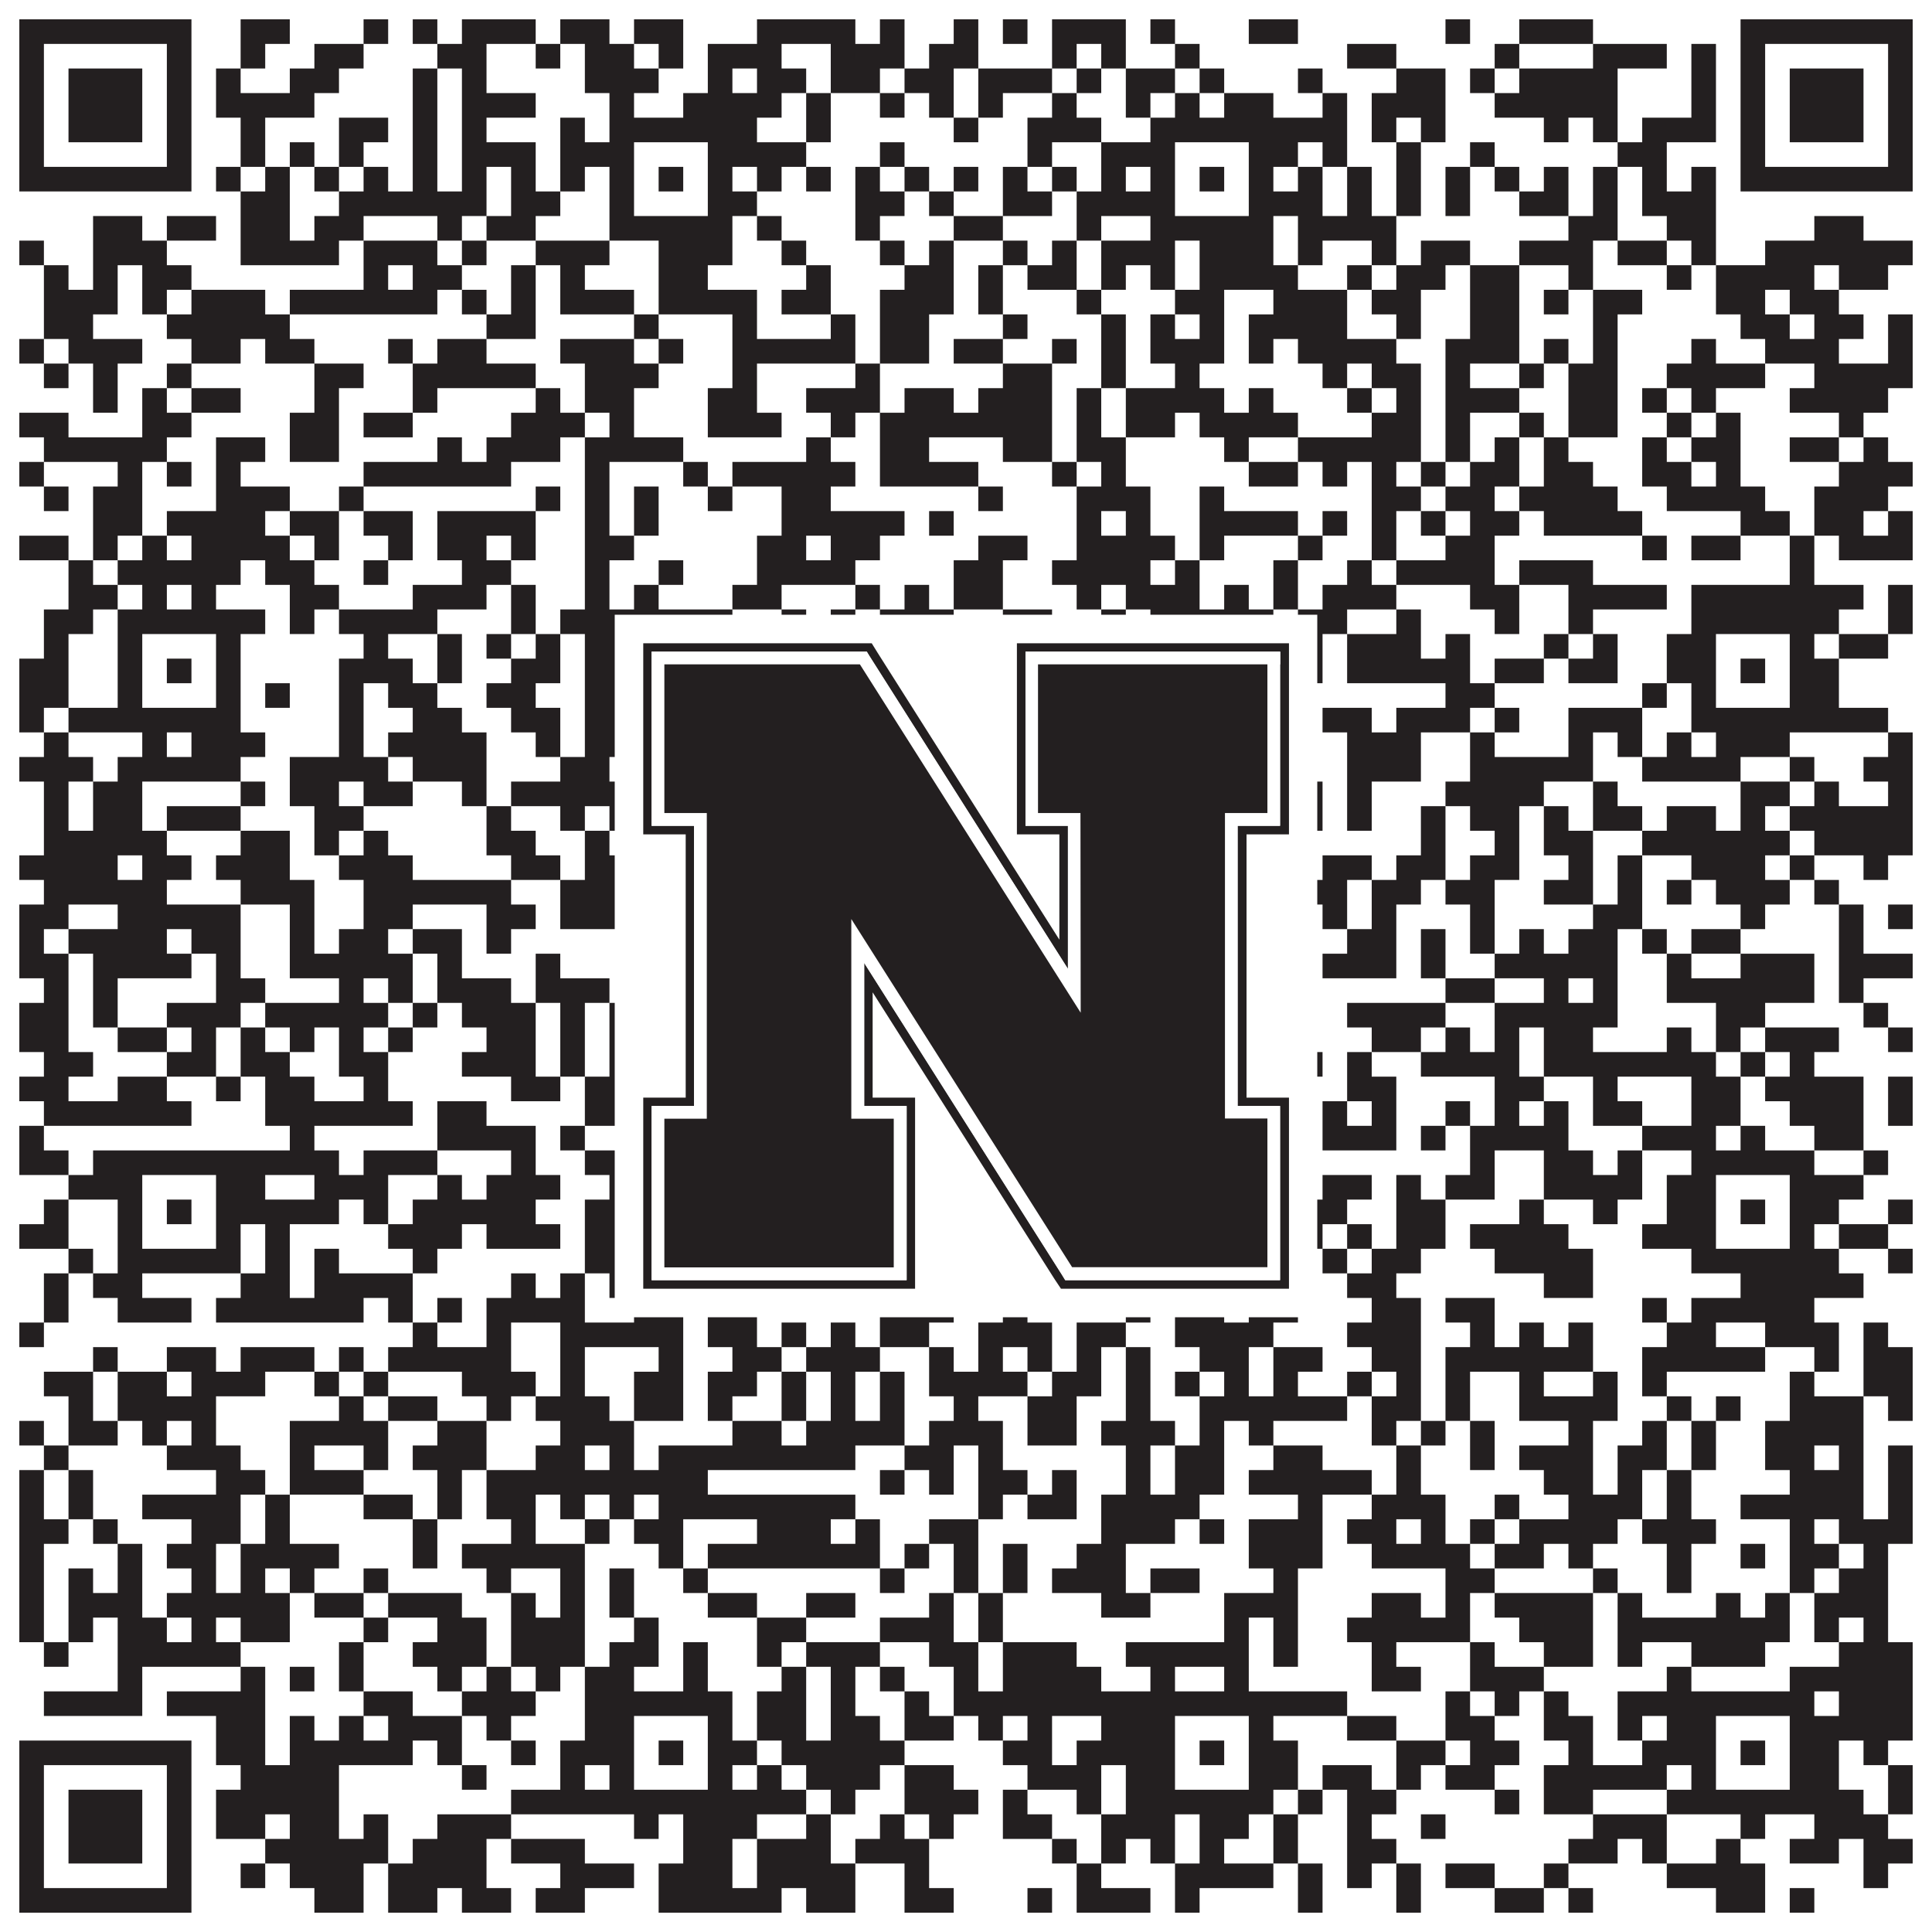 <?xml version="1.0"?>
<svg xmlns="http://www.w3.org/2000/svg" xmlns:xlink="http://www.w3.org/1999/xlink" version="1.1" width="1100px" height="1100px" viewBox="0 0 1100 1100"><rect x="0" y="0" width="1100" height="1100" fill="#ffffff" fill-opacity="1"/><path fill="#231f20" fill-opacity="1" d="M11,11L109,11L109,25L11,25ZM137,11L165,11L165,25L137,25ZM207,11L221,11L221,25L207,25ZM235,11L249,11L249,25L235,25ZM263,11L305,11L305,25L263,25ZM319,11L347,11L347,25L319,25ZM361,11L389,11L389,25L361,25ZM431,11L487,11L487,25L431,25ZM501,11L515,11L515,25L501,25ZM543,11L557,11L557,25L543,25ZM571,11L585,11L585,25L571,25ZM599,11L641,11L641,25L599,25ZM655,11L669,11L669,25L655,25ZM711,11L739,11L739,25L711,25ZM823,11L837,11L837,25L823,25ZM865,11L907,11L907,25L865,25ZM991,11L1089,11L1089,25L991,25ZM11,25L25,25L25,39L11,39ZM95,25L109,25L109,39L95,39ZM137,25L151,25L151,39L137,39ZM179,25L207,25L207,39L179,39ZM249,25L277,25L277,39L249,39ZM305,25L319,25L319,39L305,39ZM333,25L361,25L361,39L333,39ZM375,25L389,25L389,39L375,39ZM403,25L445,25L445,39L403,39ZM473,25L515,25L515,39L473,39ZM529,25L557,25L557,39L529,39ZM599,25L613,25L613,39L599,39ZM627,25L641,25L641,39L627,39ZM669,25L683,25L683,39L669,39ZM767,25L795,25L795,39L767,39ZM851,25L865,25L865,39L851,39ZM907,25L949,25L949,39L907,39ZM963,25L977,25L977,39L963,39ZM991,25L1005,25L1005,39L991,39ZM1075,25L1089,25L1089,39L1075,39ZM11,39L25,39L25,53L11,53ZM39,39L81,39L81,53L39,53ZM95,39L109,39L109,53L95,53ZM123,39L137,39L137,53L123,53ZM165,39L193,39L193,53L165,53ZM235,39L249,39L249,53L235,53ZM263,39L277,39L277,53L263,53ZM333,39L375,39L375,53L333,53ZM403,39L417,39L417,53L403,53ZM431,39L459,39L459,53L431,53ZM473,39L501,39L501,53L473,53ZM515,39L543,39L543,53L515,53ZM557,39L599,39L599,53L557,53ZM613,39L627,39L627,53L613,53ZM641,39L669,39L669,53L641,53ZM683,39L697,39L697,53L683,53ZM739,39L753,39L753,53L739,53ZM795,39L823,39L823,53L795,53ZM837,39L851,39L851,53L837,53ZM865,39L921,39L921,53L865,53ZM963,39L977,39L977,53L963,53ZM991,39L1005,39L1005,53L991,53ZM1019,39L1061,39L1061,53L1019,53ZM1075,39L1089,39L1089,53L1075,53ZM11,53L25,53L25,67L11,67ZM39,53L81,53L81,67L39,67ZM95,53L109,53L109,67L95,67ZM123,53L179,53L179,67L123,67ZM235,53L249,53L249,67L235,67ZM263,53L305,53L305,67L263,67ZM347,53L361,53L361,67L347,67ZM389,53L445,53L445,67L389,67ZM459,53L473,53L473,67L459,67ZM501,53L515,53L515,67L501,67ZM529,53L543,53L543,67L529,67ZM557,53L571,53L571,67L557,67ZM599,53L613,53L613,67L599,67ZM641,53L655,53L655,67L641,67ZM669,53L683,53L683,67L669,67ZM697,53L725,53L725,67L697,67ZM753,53L767,53L767,67L753,67ZM781,53L823,53L823,67L781,67ZM851,53L921,53L921,67L851,67ZM963,53L977,53L977,67L963,67ZM991,53L1005,53L1005,67L991,67ZM1019,53L1061,53L1061,67L1019,67ZM1075,53L1089,53L1089,67L1075,67ZM11,67L25,67L25,81L11,81ZM39,67L81,67L81,81L39,81ZM95,67L109,67L109,81L95,81ZM137,67L151,67L151,81L137,81ZM193,67L221,67L221,81L193,81ZM235,67L249,67L249,81L235,81ZM263,67L277,67L277,81L263,81ZM319,67L333,67L333,81L319,81ZM347,67L431,67L431,81L347,81ZM459,67L473,67L473,81L459,81ZM543,67L557,67L557,81L543,81ZM585,67L627,67L627,81L585,81ZM655,67L767,67L767,81L655,81ZM781,67L795,67L795,81L781,81ZM809,67L823,67L823,81L809,81ZM879,67L893,67L893,81L879,81ZM907,67L921,67L921,81L907,81ZM935,67L977,67L977,81L935,81ZM991,67L1005,67L1005,81L991,81ZM1019,67L1061,67L1061,81L1019,81ZM1075,67L1089,67L1089,81L1075,81ZM11,81L25,81L25,95L11,95ZM95,81L109,81L109,95L95,95ZM137,81L151,81L151,95L137,95ZM165,81L179,81L179,95L165,95ZM193,81L207,81L207,95L193,95ZM235,81L249,81L249,95L235,95ZM263,81L305,81L305,95L263,95ZM319,81L361,81L361,95L319,95ZM403,81L459,81L459,95L403,95ZM501,81L515,81L515,95L501,95ZM585,81L599,81L599,95L585,95ZM627,81L669,81L669,95L627,95ZM711,81L739,81L739,95L711,95ZM753,81L767,81L767,95L753,95ZM795,81L809,81L809,95L795,95ZM837,81L851,81L851,95L837,95ZM921,81L949,81L949,95L921,95ZM991,81L1005,81L1005,95L991,95ZM1075,81L1089,81L1089,95L1075,95ZM11,95L109,95L109,109L11,109ZM123,95L137,95L137,109L123,109ZM151,95L165,95L165,109L151,109ZM179,95L193,95L193,109L179,109ZM207,95L221,95L221,109L207,109ZM235,95L249,95L249,109L235,109ZM263,95L277,95L277,109L263,109ZM291,95L305,95L305,109L291,109ZM319,95L333,95L333,109L319,109ZM347,95L361,95L361,109L347,109ZM375,95L389,95L389,109L375,109ZM403,95L417,95L417,109L403,109ZM431,95L445,95L445,109L431,109ZM459,95L473,95L473,109L459,109ZM487,95L501,95L501,109L487,109ZM515,95L529,95L529,109L515,109ZM543,95L557,95L557,109L543,109ZM571,95L585,95L585,109L571,109ZM599,95L613,95L613,109L599,109ZM627,95L641,95L641,109L627,109ZM655,95L669,95L669,109L655,109ZM683,95L697,95L697,109L683,109ZM711,95L725,95L725,109L711,109ZM739,95L753,95L753,109L739,109ZM767,95L781,95L781,109L767,109ZM795,95L809,95L809,109L795,109ZM823,95L837,95L837,109L823,109ZM851,95L865,95L865,109L851,109ZM879,95L893,95L893,109L879,109ZM907,95L921,95L921,109L907,109ZM935,95L949,95L949,109L935,109ZM963,95L977,95L977,109L963,109ZM991,95L1089,95L1089,109L991,109ZM137,109L165,109L165,123L137,123ZM193,109L277,109L277,123L193,123ZM291,109L319,109L319,123L291,123ZM347,109L361,109L361,123L347,123ZM403,109L431,109L431,123L403,123ZM487,109L515,109L515,123L487,123ZM529,109L543,109L543,123L529,123ZM571,109L599,109L599,123L571,123ZM613,109L669,109L669,123L613,123ZM711,109L753,109L753,123L711,123ZM767,109L781,109L781,123L767,123ZM795,109L809,109L809,123L795,123ZM823,109L837,109L837,123L823,123ZM865,109L893,109L893,123L865,123ZM907,109L921,109L921,123L907,123ZM935,109L977,109L977,123L935,123ZM53,123L81,123L81,137L53,137ZM95,123L123,123L123,137L95,137ZM137,123L165,123L165,137L137,137ZM179,123L207,123L207,137L179,137ZM249,123L263,123L263,137L249,137ZM277,123L305,123L305,137L277,137ZM347,123L417,123L417,137L347,137ZM431,123L445,123L445,137L431,137ZM487,123L501,123L501,137L487,137ZM543,123L571,123L571,137L543,137ZM613,123L627,123L627,137L613,137ZM655,123L725,123L725,137L655,137ZM739,123L795,123L795,137L739,137ZM893,123L921,123L921,137L893,137ZM949,123L977,123L977,137L949,137ZM1033,123L1061,123L1061,137L1033,137ZM11,137L25,137L25,151L11,151ZM53,137L95,137L95,151L53,151ZM137,137L193,137L193,151L137,151ZM207,137L249,137L249,151L207,151ZM263,137L277,137L277,151L263,151ZM305,137L347,137L347,151L305,151ZM375,137L417,137L417,151L375,151ZM445,137L459,137L459,151L445,151ZM501,137L515,137L515,151L501,151ZM529,137L543,137L543,151L529,151ZM571,137L585,137L585,151L571,151ZM599,137L613,137L613,151L599,151ZM627,137L669,137L669,151L627,151ZM683,137L725,137L725,151L683,151ZM739,137L753,137L753,151L739,151ZM781,137L795,137L795,151L781,151ZM809,137L837,137L837,151L809,151ZM865,137L907,137L907,151L865,151ZM921,137L949,137L949,151L921,151ZM963,137L977,137L977,151L963,151ZM1005,137L1089,137L1089,151L1005,151ZM25,151L39,151L39,165L25,165ZM53,151L67,151L67,165L53,165ZM81,151L109,151L109,165L81,165ZM207,151L221,151L221,165L207,165ZM235,151L263,151L263,165L235,165ZM291,151L305,151L305,165L291,165ZM319,151L333,151L333,165L319,165ZM375,151L403,151L403,165L375,165ZM459,151L473,151L473,165L459,165ZM515,151L543,151L543,165L515,165ZM557,151L571,151L571,165L557,165ZM585,151L613,151L613,165L585,165ZM627,151L641,151L641,165L627,165ZM655,151L669,151L669,165L655,165ZM683,151L739,151L739,165L683,165ZM767,151L781,151L781,165L767,165ZM795,151L823,151L823,165L795,165ZM837,151L865,151L865,165L837,165ZM893,151L907,151L907,165L893,165ZM949,151L963,151L963,165L949,165ZM977,151L1033,151L1033,165L977,165ZM1047,151L1075,151L1075,165L1047,165ZM25,165L67,165L67,179L25,179ZM81,165L95,165L95,179L81,179ZM109,165L151,165L151,179L109,179ZM165,165L249,165L249,179L165,179ZM263,165L277,165L277,179L263,179ZM291,165L305,165L305,179L291,179ZM319,165L361,165L361,179L319,179ZM375,165L431,165L431,179L375,179ZM445,165L473,165L473,179L445,179ZM501,165L543,165L543,179L501,179ZM557,165L571,165L571,179L557,179ZM613,165L627,165L627,179L613,179ZM669,165L697,165L697,179L669,179ZM725,165L767,165L767,179L725,179ZM781,165L809,165L809,179L781,179ZM837,165L865,165L865,179L837,179ZM879,165L893,165L893,179L879,179ZM907,165L935,165L935,179L907,179ZM977,165L1005,165L1005,179L977,179ZM1019,165L1047,165L1047,179L1019,179ZM25,179L53,179L53,193L25,193ZM95,179L165,179L165,193L95,193ZM277,179L305,179L305,193L277,193ZM361,179L375,179L375,193L361,193ZM417,179L431,179L431,193L417,193ZM473,179L487,179L487,193L473,193ZM501,179L529,179L529,193L501,193ZM571,179L585,179L585,193L571,193ZM627,179L641,179L641,193L627,193ZM655,179L669,179L669,193L655,193ZM683,179L697,179L697,193L683,193ZM711,179L767,179L767,193L711,193ZM795,179L809,179L809,193L795,193ZM837,179L865,179L865,193L837,193ZM907,179L921,179L921,193L907,193ZM991,179L1019,179L1019,193L991,193ZM1033,179L1061,179L1061,193L1033,193ZM1075,179L1089,179L1089,193L1075,193ZM11,193L25,193L25,207L11,207ZM39,193L81,193L81,207L39,207ZM109,193L137,193L137,207L109,207ZM151,193L179,193L179,207L151,207ZM221,193L235,193L235,207L221,207ZM249,193L277,193L277,207L249,207ZM319,193L361,193L361,207L319,207ZM375,193L389,193L389,207L375,207ZM417,193L487,193L487,207L417,207ZM501,193L529,193L529,207L501,207ZM543,193L571,193L571,207L543,207ZM599,193L613,193L613,207L599,207ZM627,193L641,193L641,207L627,207ZM655,193L697,193L697,207L655,207ZM711,193L725,193L725,207L711,207ZM739,193L795,193L795,207L739,207ZM823,193L865,193L865,207L823,207ZM879,193L893,193L893,207L879,207ZM907,193L921,193L921,207L907,207ZM963,193L977,193L977,207L963,207ZM1005,193L1047,193L1047,207L1005,207ZM1075,193L1089,193L1089,207L1075,207ZM25,207L39,207L39,221L25,221ZM53,207L67,207L67,221L53,221ZM95,207L109,207L109,221L95,221ZM179,207L207,207L207,221L179,221ZM235,207L305,207L305,221L235,221ZM333,207L375,207L375,221L333,221ZM417,207L431,207L431,221L417,221ZM487,207L501,207L501,221L487,221ZM571,207L599,207L599,221L571,221ZM627,207L641,207L641,221L627,221ZM669,207L683,207L683,221L669,221ZM753,207L767,207L767,221L753,221ZM781,207L809,207L809,221L781,221ZM823,207L837,207L837,221L823,221ZM865,207L879,207L879,221L865,221ZM893,207L921,207L921,221L893,221ZM949,207L1005,207L1005,221L949,221ZM1033,207L1089,207L1089,221L1033,221ZM53,221L67,221L67,235L53,235ZM81,221L95,221L95,235L81,235ZM109,221L137,221L137,235L109,235ZM179,221L193,221L193,235L179,235ZM235,221L249,221L249,235L235,235ZM305,221L319,221L319,235L305,235ZM333,221L361,221L361,235L333,235ZM403,221L431,221L431,235L403,235ZM459,221L501,221L501,235L459,235ZM515,221L543,221L543,235L515,235ZM557,221L599,221L599,235L557,235ZM613,221L627,221L627,235L613,235ZM641,221L697,221L697,235L641,235ZM711,221L725,221L725,235L711,235ZM767,221L781,221L781,235L767,235ZM795,221L809,221L809,235L795,235ZM823,221L865,221L865,235L823,235ZM893,221L921,221L921,235L893,235ZM935,221L949,221L949,235L935,235ZM963,221L977,221L977,235L963,235ZM1019,221L1075,221L1075,235L1019,235ZM11,235L39,235L39,249L11,249ZM81,235L109,235L109,249L81,249ZM165,235L193,235L193,249L165,249ZM207,235L235,235L235,249L207,249ZM291,235L333,235L333,249L291,249ZM347,235L361,235L361,249L347,249ZM403,235L445,235L445,249L403,249ZM473,235L487,235L487,249L473,249ZM501,235L599,235L599,249L501,249ZM613,235L627,235L627,249L613,249ZM641,235L669,235L669,249L641,249ZM683,235L739,235L739,249L683,249ZM781,235L809,235L809,249L781,249ZM823,235L837,235L837,249L823,249ZM865,235L879,235L879,249L865,249ZM893,235L921,235L921,249L893,249ZM949,235L963,235L963,249L949,249ZM977,235L991,235L991,249L977,249ZM1047,235L1061,235L1061,249L1047,249ZM25,249L95,249L95,263L25,263ZM123,249L151,249L151,263L123,263ZM165,249L193,249L193,263L165,263ZM249,249L263,249L263,263L249,263ZM277,249L319,249L319,263L277,263ZM333,249L389,249L389,263L333,263ZM459,249L473,249L473,263L459,263ZM501,249L529,249L529,263L501,263ZM571,249L599,249L599,263L571,263ZM613,249L641,249L641,263L613,263ZM697,249L711,249L711,263L697,263ZM739,249L809,249L809,263L739,263ZM823,249L837,249L837,263L823,263ZM851,249L865,249L865,263L851,263ZM879,249L893,249L893,263L879,263ZM935,249L949,249L949,263L935,263ZM963,249L991,249L991,263L963,263ZM1019,249L1047,249L1047,263L1019,263ZM1061,249L1075,249L1075,263L1061,263ZM11,263L25,263L25,277L11,277ZM67,263L81,263L81,277L67,277ZM95,263L109,263L109,277L95,277ZM123,263L137,263L137,277L123,277ZM207,263L291,263L291,277L207,277ZM333,263L347,263L347,277L333,277ZM389,263L403,263L403,277L389,277ZM417,263L487,263L487,277L417,277ZM501,263L557,263L557,277L501,277ZM599,263L613,263L613,277L599,277ZM627,263L641,263L641,277L627,277ZM711,263L739,263L739,277L711,277ZM753,263L767,263L767,277L753,277ZM781,263L795,263L795,277L781,277ZM809,263L823,263L823,277L809,277ZM837,263L865,263L865,277L837,277ZM879,263L907,263L907,277L879,277ZM935,263L963,263L963,277L935,277ZM977,263L991,263L991,277L977,277ZM1047,263L1089,263L1089,277L1047,277ZM25,277L39,277L39,291L25,291ZM53,277L81,277L81,291L53,291ZM123,277L165,277L165,291L123,291ZM193,277L207,277L207,291L193,291ZM305,277L319,277L319,291L305,291ZM333,277L347,277L347,291L333,291ZM361,277L375,277L375,291L361,291ZM403,277L417,277L417,291L403,291ZM445,277L473,277L473,291L445,291ZM557,277L571,277L571,291L557,291ZM613,277L655,277L655,291L613,291ZM683,277L697,277L697,291L683,291ZM781,277L809,277L809,291L781,291ZM823,277L851,277L851,291L823,291ZM865,277L921,277L921,291L865,291ZM949,277L1005,277L1005,291L949,291ZM1033,277L1075,277L1075,291L1033,291ZM53,291L81,291L81,305L53,305ZM95,291L151,291L151,305L95,305ZM165,291L193,291L193,305L165,305ZM207,291L235,291L235,305L207,305ZM249,291L305,291L305,305L249,305ZM333,291L347,291L347,305L333,305ZM361,291L375,291L375,305L361,305ZM445,291L515,291L515,305L445,305ZM529,291L543,291L543,305L529,305ZM613,291L627,291L627,305L613,305ZM641,291L655,291L655,305L641,305ZM683,291L739,291L739,305L683,305ZM753,291L767,291L767,305L753,305ZM781,291L795,291L795,305L781,305ZM809,291L823,291L823,305L809,305ZM837,291L865,291L865,305L837,305ZM879,291L935,291L935,305L879,305ZM991,291L1019,291L1019,305L991,305ZM1033,291L1061,291L1061,305L1033,305ZM1075,291L1089,291L1089,305L1075,305ZM11,305L39,305L39,319L11,319ZM53,305L67,305L67,319L53,319ZM81,305L95,305L95,319L81,319ZM109,305L165,305L165,319L109,319ZM179,305L193,305L193,319L179,319ZM221,305L235,305L235,319L221,319ZM249,305L277,305L277,319L249,319ZM291,305L305,305L305,319L291,319ZM333,305L361,305L361,319L333,319ZM431,305L459,305L459,319L431,319ZM473,305L501,305L501,319L473,319ZM557,305L585,305L585,319L557,319ZM613,305L669,305L669,319L613,319ZM683,305L697,305L697,319L683,319ZM739,305L753,305L753,319L739,319ZM781,305L795,305L795,319L781,319ZM823,305L851,305L851,319L823,319ZM935,305L949,305L949,319L935,319ZM963,305L991,305L991,319L963,319ZM1019,305L1033,305L1033,319L1019,319ZM1047,305L1089,305L1089,319L1047,319ZM39,319L53,319L53,333L39,333ZM67,319L137,319L137,333L67,333ZM151,319L179,319L179,333L151,333ZM207,319L221,319L221,333L207,333ZM263,319L291,319L291,333L263,333ZM333,319L347,319L347,333L333,333ZM375,319L389,319L389,333L375,333ZM431,319L487,319L487,333L431,333ZM543,319L571,319L571,333L543,333ZM599,319L655,319L655,333L599,333ZM669,319L683,319L683,333L669,333ZM725,319L739,319L739,333L725,333ZM767,319L781,319L781,333L767,333ZM795,319L851,319L851,333L795,333ZM865,319L907,319L907,333L865,333ZM1019,319L1033,319L1033,333L1019,333ZM39,333L67,333L67,347L39,347ZM81,333L95,333L95,347L81,347ZM109,333L123,333L123,347L109,347ZM165,333L193,333L193,347L165,347ZM235,333L277,333L277,347L235,347ZM291,333L305,333L305,347L291,347ZM333,333L347,333L347,347L333,347ZM361,333L375,333L375,347L361,347ZM417,333L445,333L445,347L417,347ZM487,333L501,333L501,347L487,347ZM515,333L529,333L529,347L515,347ZM543,333L571,333L571,347L543,347ZM613,333L627,333L627,347L613,347ZM641,333L683,333L683,347L641,347ZM697,333L711,333L711,347L697,347ZM725,333L739,333L739,347L725,347ZM753,333L795,333L795,347L753,347ZM837,333L865,333L865,347L837,347ZM893,333L949,333L949,347L893,347ZM963,333L1061,333L1061,347L963,347ZM1075,333L1089,333L1089,347L1075,347ZM25,347L53,347L53,361L25,361ZM67,347L151,347L151,361L67,361ZM165,347L179,347L179,361L165,361ZM193,347L249,347L249,361L193,361ZM291,347L305,347L305,361L291,361ZM319,347L417,347L417,361L319,361ZM445,347L459,347L459,361L445,361ZM473,347L487,347L487,361L473,361ZM501,347L543,347L543,361L501,361ZM571,347L599,347L599,361L571,361ZM627,347L641,347L641,361L627,361ZM655,347L725,347L725,361L655,361ZM739,347L767,347L767,361L739,361ZM795,347L809,347L809,361L795,361ZM851,347L865,347L865,361L851,361ZM893,347L907,347L907,361L893,361ZM963,347L1047,347L1047,361L963,361ZM1075,347L1089,347L1089,361L1075,361ZM25,361L39,361L39,375L25,375ZM67,361L81,361L81,375L67,375ZM123,361L137,361L137,375L123,375ZM207,361L221,361L221,375L207,375ZM249,361L263,361L263,375L249,375ZM277,361L291,361L291,375L277,375ZM305,361L319,361L319,375L305,375ZM333,361L361,361L361,375L333,375ZM403,361L417,361L417,375L403,375ZM431,361L473,361L473,375L431,375ZM487,361L529,361L529,375L487,375ZM571,361L585,361L585,375L571,375ZM613,361L627,361L627,375L613,375ZM641,361L669,361L669,375L641,375ZM711,361L725,361L725,375L711,375ZM739,361L753,361L753,375L739,375ZM767,361L809,361L809,375L767,375ZM823,361L837,361L837,375L823,375ZM879,361L893,361L893,375L879,375ZM907,361L921,361L921,375L907,375ZM949,361L977,361L977,375L949,375ZM1019,361L1033,361L1033,375L1019,375ZM1047,361L1075,361L1075,375L1047,375ZM11,375L39,375L39,389L11,389ZM67,375L81,375L81,389L67,389ZM95,375L109,375L109,389L95,389ZM123,375L137,375L137,389L123,389ZM193,375L235,375L235,389L193,389ZM249,375L263,375L263,389L249,389ZM291,375L319,375L319,389L291,389ZM333,375L361,375L361,389L333,389ZM375,375L389,375L389,389L375,389ZM403,375L417,375L417,389L403,389ZM431,375L529,375L529,389L431,389ZM543,375L557,375L557,389L543,389ZM571,375L585,375L585,389L571,389ZM599,375L641,375L641,389L599,389ZM655,375L669,375L669,389L655,389ZM683,375L697,375L697,389L683,389ZM711,375L753,375L753,389L711,389ZM767,375L837,375L837,389L767,389ZM851,375L879,375L879,389L851,389ZM893,375L921,375L921,389L893,389ZM949,375L977,375L977,389L949,389ZM991,375L1005,375L1005,389L991,389ZM1019,375L1047,375L1047,389L1019,389ZM11,389L39,389L39,403L11,403ZM67,389L81,389L81,403L67,403ZM123,389L137,389L137,403L123,403ZM151,389L165,389L165,403L151,403ZM193,389L207,389L207,403L193,403ZM221,389L249,389L249,403L221,403ZM277,389L305,389L305,403L277,403ZM333,389L361,389L361,403L333,403ZM403,389L417,389L417,403L403,403ZM459,389L473,389L473,403L459,403ZM501,389L571,389L571,403L501,403ZM613,389L669,389L669,403L613,403ZM711,389L725,389L725,403L711,403ZM823,389L851,389L851,403L823,403ZM935,389L949,389L949,403L935,403ZM963,389L977,389L977,403L963,403ZM1019,389L1047,389L1047,403L1019,403ZM11,403L25,403L25,417L11,417ZM39,403L137,403L137,417L39,417ZM193,403L207,403L207,417L193,417ZM235,403L263,403L263,417L235,417ZM291,403L319,403L319,417L291,417ZM333,403L445,403L445,417L333,417ZM487,403L501,403L501,417L487,417ZM515,403L529,403L529,417L515,417ZM557,403L571,403L571,417L557,417ZM627,403L725,403L725,417L627,417ZM753,403L781,403L781,417L753,417ZM795,403L837,403L837,417L795,417ZM851,403L865,403L865,417L851,417ZM893,403L935,403L935,417L893,417ZM963,403L1075,403L1075,417L963,417ZM25,417L39,417L39,431L25,431ZM81,417L95,417L95,431L81,431ZM109,417L151,417L151,431L109,431ZM193,417L207,417L207,431L193,431ZM221,417L277,417L277,431L221,431ZM305,417L319,417L319,431L305,431ZM333,417L361,417L361,431L333,431ZM375,417L389,417L389,431L375,431ZM403,417L417,417L417,431L403,431ZM445,417L473,417L473,431L445,431ZM487,417L529,417L529,431L487,431ZM557,417L571,417L571,431L557,431ZM641,417L655,417L655,431L641,431ZM669,417L711,417L711,431L669,431ZM767,417L809,417L809,431L767,431ZM837,417L851,417L851,431L837,431ZM893,417L907,417L907,431L893,431ZM921,417L935,417L935,431L921,431ZM949,417L963,417L963,431L949,431ZM977,417L1019,417L1019,431L977,431ZM1075,417L1089,417L1089,431L1075,431ZM11,431L53,431L53,445L11,445ZM67,431L137,431L137,445L67,445ZM165,431L221,431L221,445L165,445ZM235,431L277,431L277,445L235,445ZM319,431L347,431L347,445L319,445ZM375,431L389,431L389,445L375,445ZM473,431L487,431L487,445L473,445ZM515,431L627,431L627,445L515,445ZM641,431L655,431L655,445L641,445ZM669,431L683,431L683,445L669,445ZM697,431L711,431L711,445L697,445ZM725,431L739,431L739,445L725,445ZM767,431L809,431L809,445L767,445ZM837,431L907,431L907,445L837,445ZM935,431L991,431L991,445L935,445ZM1019,431L1033,431L1033,445L1019,445ZM1061,431L1089,431L1089,445L1061,445ZM25,445L39,445L39,459L25,459ZM53,445L81,445L81,459L53,459ZM137,445L151,445L151,459L137,459ZM165,445L193,445L193,459L165,459ZM207,445L235,445L235,459L207,459ZM263,445L277,445L277,459L263,459ZM291,445L361,445L361,459L291,459ZM375,445L445,445L445,459L375,459ZM501,445L529,445L529,459L501,459ZM543,445L571,445L571,459L543,459ZM585,445L599,445L599,459L585,459ZM613,445L655,445L655,459L613,459ZM697,445L711,445L711,459L697,459ZM739,445L753,445L753,459L739,459ZM767,445L781,445L781,459L767,459ZM823,445L879,445L879,459L823,459ZM907,445L921,445L921,459L907,459ZM991,445L1019,445L1019,459L991,459ZM1033,445L1047,445L1047,459L1033,459ZM1075,445L1089,445L1089,459L1075,459ZM25,459L39,459L39,473L25,473ZM53,459L81,459L81,473L53,473ZM95,459L137,459L137,473L95,473ZM179,459L207,459L207,473L179,473ZM277,459L291,459L291,473L277,473ZM319,459L333,459L333,473L319,473ZM347,459L361,459L361,473L347,473ZM375,459L389,459L389,473L375,473ZM417,459L473,459L473,473L417,473ZM641,459L669,459L669,473L641,473ZM683,459L697,459L697,473L683,473ZM711,459L753,459L753,473L711,473ZM767,459L781,459L781,473L767,473ZM809,459L823,459L823,473L809,473ZM837,459L865,459L865,473L837,473ZM879,459L893,459L893,473L879,473ZM907,459L935,459L935,473L907,473ZM949,459L977,459L977,473L949,473ZM991,459L1005,459L1005,473L991,473ZM1019,459L1089,459L1089,473L1019,473ZM25,473L95,473L95,487L25,487ZM137,473L165,473L165,487L137,487ZM179,473L193,473L193,487L179,487ZM207,473L221,473L221,487L207,487ZM277,473L305,473L305,487L277,487ZM333,473L347,473L347,487L333,487ZM403,473L431,473L431,487L403,487ZM459,473L473,473L473,487L459,487ZM487,473L515,473L515,487L487,487ZM557,473L571,473L571,487L557,487ZM627,473L641,473L641,487L627,487ZM683,473L739,473L739,487L683,487ZM809,473L823,473L823,487L809,487ZM851,473L865,473L865,487L851,487ZM879,473L907,473L907,487L879,487ZM935,473L1019,473L1019,487L935,487ZM1033,473L1089,473L1089,487L1033,487ZM11,487L67,487L67,501L11,501ZM81,487L109,487L109,501L81,501ZM123,487L165,487L165,501L123,501ZM193,487L235,487L235,501L193,501ZM291,487L319,487L319,501L291,501ZM333,487L403,487L403,501L333,501ZM431,487L473,487L473,501L431,501ZM515,487L543,487L543,501L515,501ZM557,487L613,487L613,501L557,501ZM669,487L697,487L697,501L669,501ZM711,487L739,487L739,501L711,501ZM753,487L781,487L781,501L753,501ZM795,487L823,487L823,501L795,501ZM837,487L865,487L865,501L837,501ZM893,487L907,487L907,501L893,501ZM921,487L935,487L935,501L921,501ZM963,487L1005,487L1005,501L963,501ZM1019,487L1033,487L1033,501L1019,501ZM1061,487L1075,487L1075,501L1061,501ZM25,501L95,501L95,515L25,515ZM137,501L179,501L179,515L137,515ZM207,501L291,501L291,515L207,515ZM319,501L361,501L361,515L319,515ZM375,501L403,501L403,515L375,515ZM417,501L431,501L431,515L417,515ZM487,501L515,501L515,515L487,515ZM529,501L613,501L613,515L529,515ZM669,501L683,501L683,515L669,515ZM711,501L767,501L767,515L711,515ZM781,501L809,501L809,515L781,515ZM823,501L851,501L851,515L823,515ZM879,501L907,501L907,515L879,515ZM921,501L935,501L935,515L921,515ZM949,501L963,501L963,515L949,515ZM977,501L1019,501L1019,515L977,515ZM1033,501L1047,501L1047,515L1033,515ZM11,515L39,515L39,529L11,529ZM67,515L137,515L137,529L67,529ZM165,515L179,515L179,529L165,529ZM207,515L235,515L235,529L207,529ZM277,515L305,515L305,529L277,529ZM319,515L375,515L375,529L319,529ZM389,515L459,515L459,529L389,529ZM473,515L515,515L515,529L473,529ZM557,515L599,515L599,529L557,529ZM641,515L655,515L655,529L641,529ZM711,515L725,515L725,529L711,529ZM753,515L767,515L767,529L753,529ZM781,515L795,515L795,529L781,529ZM837,515L851,515L851,529L837,529ZM907,515L935,515L935,529L907,529ZM991,515L1005,515L1005,529L991,529ZM1047,515L1061,515L1061,529L1047,529ZM1075,515L1089,515L1089,529L1075,529ZM11,529L25,529L25,543L11,543ZM39,529L95,529L95,543L39,543ZM109,529L137,529L137,543L109,543ZM165,529L179,529L179,543L165,543ZM193,529L221,529L221,543L193,543ZM235,529L263,529L263,543L235,543ZM277,529L291,529L291,543L277,543ZM459,529L473,529L473,543L459,543ZM487,529L501,529L501,543L487,543ZM515,529L543,529L543,543L515,543ZM571,529L641,529L641,543L571,543ZM683,529L697,529L697,543L683,543ZM711,529L739,529L739,543L711,543ZM767,529L795,529L795,543L767,543ZM809,529L823,529L823,543L809,543ZM837,529L851,529L851,543L837,543ZM865,529L879,529L879,543L865,543ZM893,529L921,529L921,543L893,543ZM935,529L949,529L949,543L935,543ZM963,529L991,529L991,543L963,543ZM1047,529L1061,529L1061,543L1047,543ZM11,543L39,543L39,557L11,557ZM53,543L109,543L109,557L53,557ZM123,543L137,543L137,557L123,557ZM165,543L235,543L235,557L165,557ZM249,543L263,543L263,557L249,557ZM305,543L319,543L319,557L305,557ZM361,543L375,543L375,557L361,557ZM417,543L431,543L431,557L417,557ZM445,543L473,543L473,557L445,557ZM501,543L515,543L515,557L501,557ZM571,543L585,543L585,557L571,557ZM613,543L655,543L655,557L613,557ZM683,543L711,543L711,557L683,557ZM725,543L739,543L739,557L725,557ZM753,543L795,543L795,557L753,557ZM809,543L823,543L823,557L809,557ZM851,543L921,543L921,557L851,557ZM949,543L963,543L963,557L949,557ZM991,543L1033,543L1033,557L991,557ZM1047,543L1089,543L1089,557L1047,557ZM25,557L39,557L39,571L25,571ZM53,557L67,557L67,571L53,571ZM123,557L151,557L151,571L123,571ZM193,557L207,557L207,571L193,571ZM221,557L235,557L235,571L221,571ZM249,557L291,557L291,571L249,571ZM305,557L347,557L347,571L305,571ZM361,557L389,557L389,571L361,571ZM445,557L487,557L487,571L445,571ZM529,557L571,557L571,571L529,571ZM613,557L627,557L627,571L613,571ZM655,557L683,557L683,571L655,571ZM697,557L725,557L725,571L697,571ZM823,557L851,557L851,571L823,571ZM879,557L893,557L893,571L879,571ZM907,557L921,557L921,571L907,571ZM949,557L1033,557L1033,571L949,571ZM1047,557L1061,557L1061,571L1047,571ZM11,571L39,571L39,585L11,585ZM53,571L67,571L67,585L53,585ZM95,571L137,571L137,585L95,585ZM151,571L221,571L221,585L151,585ZM235,571L249,571L249,585L235,585ZM263,571L305,571L305,585L263,585ZM319,571L333,571L333,585L319,585ZM347,571L389,571L389,585L347,585ZM403,571L417,571L417,585L403,585ZM431,571L445,571L445,585L431,585ZM501,571L515,571L515,585L501,585ZM557,571L585,571L585,585L557,585ZM599,571L627,571L627,585L599,585ZM641,571L655,571L655,585L641,585ZM697,571L711,571L711,585L697,585ZM767,571L823,571L823,585L767,585ZM851,571L921,571L921,585L851,585ZM977,571L1005,571L1005,585L977,585ZM1061,571L1075,571L1075,585L1061,585ZM11,585L39,585L39,599L11,599ZM67,585L95,585L95,599L67,599ZM109,585L123,585L123,599L109,599ZM137,585L151,585L151,599L137,599ZM165,585L179,585L179,599L165,599ZM193,585L207,585L207,599L193,599ZM221,585L235,585L235,599L221,599ZM277,585L305,585L305,599L277,599ZM319,585L333,585L333,599L319,599ZM347,585L389,585L389,599L347,599ZM403,585L445,585L445,599L403,599ZM459,585L487,585L487,599L459,599ZM515,585L529,585L529,599L515,599ZM543,585L557,585L557,599L543,599ZM571,585L599,585L599,599L571,599ZM627,585L641,585L641,599L627,599ZM697,585L711,585L711,599L697,599ZM781,585L809,585L809,599L781,599ZM823,585L837,585L837,599L823,599ZM851,585L865,585L865,599L851,599ZM879,585L907,585L907,599L879,599ZM949,585L963,585L963,599L949,599ZM977,585L991,585L991,599L977,599ZM1005,585L1047,585L1047,599L1005,599ZM1075,585L1089,585L1089,599L1075,599ZM25,599L53,599L53,613L25,613ZM95,599L123,599L123,613L95,613ZM137,599L165,599L165,613L137,613ZM193,599L221,599L221,613L193,613ZM263,599L305,599L305,613L263,613ZM319,599L333,599L333,613L319,613ZM347,599L375,599L375,613L347,613ZM417,599L431,599L431,613L417,613ZM501,599L515,599L515,613L501,613ZM557,599L599,599L599,613L557,613ZM641,599L669,599L669,613L641,613ZM725,599L753,599L753,613L725,613ZM767,599L781,599L781,613L767,613ZM809,599L865,599L865,613L809,613ZM879,599L977,599L977,613L879,613ZM991,599L1005,599L1005,613L991,613ZM1019,599L1033,599L1033,613L1019,613ZM11,613L39,613L39,627L11,627ZM67,613L95,613L95,627L67,627ZM123,613L137,613L137,627L123,627ZM151,613L179,613L179,627L151,627ZM207,613L221,613L221,627L207,627ZM291,613L319,613L319,627L291,627ZM333,613L445,613L445,627L333,627ZM473,613L487,613L487,627L473,627ZM501,613L515,613L515,627L501,627ZM529,613L557,613L557,627L529,627ZM613,613L641,613L641,627L613,627ZM683,613L711,613L711,627L683,627ZM767,613L795,613L795,627L767,627ZM851,613L879,613L879,627L851,627ZM907,613L921,613L921,627L907,627ZM963,613L991,613L991,627L963,627ZM1005,613L1061,613L1061,627L1005,627ZM1075,613L1089,613L1089,627L1075,627ZM25,627L109,627L109,641L25,641ZM151,627L235,627L235,641L151,641ZM249,627L277,627L277,641L249,641ZM333,627L375,627L375,641L333,641ZM417,627L445,627L445,641L417,641ZM473,627L487,627L487,641L473,641ZM515,627L543,627L543,641L515,641ZM571,627L585,627L585,641L571,641ZM613,627L627,627L627,641L613,641ZM641,627L655,627L655,641L641,641ZM683,627L725,627L725,641L683,641ZM753,627L767,627L767,641L753,641ZM781,627L795,627L795,641L781,641ZM823,627L837,627L837,641L823,641ZM851,627L865,627L865,641L851,641ZM879,627L893,627L893,641L879,641ZM907,627L935,627L935,641L907,641ZM963,627L991,627L991,641L963,641ZM1019,627L1061,627L1061,641L1019,641ZM1075,627L1089,627L1089,641L1075,641ZM11,641L25,641L25,655L11,655ZM165,641L179,641L179,655L165,655ZM249,641L305,641L305,655L249,655ZM319,641L333,641L333,655L319,655ZM375,641L403,641L403,655L375,655ZM417,641L431,641L431,655L417,655ZM445,641L459,641L459,655L445,655ZM487,641L501,641L501,655L487,655ZM515,641L599,641L599,655L515,655ZM613,641L627,641L627,655L613,655ZM669,641L697,641L697,655L669,655ZM711,641L725,641L725,655L711,655ZM753,641L795,641L795,655L753,655ZM809,641L823,641L823,655L809,655ZM837,641L893,641L893,655L837,655ZM935,641L977,641L977,655L935,655ZM991,641L1005,641L1005,655L991,655ZM1033,641L1061,641L1061,655L1033,655ZM11,655L39,655L39,669L11,669ZM53,655L193,655L193,669L53,669ZM207,655L249,655L249,669L207,669ZM291,655L305,655L305,669L291,669ZM333,655L417,655L417,669L333,669ZM473,655L487,655L487,669L473,669ZM501,655L543,655L543,669L501,669ZM557,655L571,655L571,669L557,669ZM585,655L627,655L627,669L585,669ZM641,655L739,655L739,669L641,669ZM837,655L851,655L851,669L837,669ZM879,655L907,655L907,669L879,669ZM921,655L935,655L935,669L921,669ZM963,655L1033,655L1033,669L963,669ZM1061,655L1075,655L1075,669L1061,669ZM39,669L81,669L81,683L39,683ZM123,669L151,669L151,683L123,683ZM179,669L221,669L221,683L179,683ZM249,669L263,669L263,683L249,683ZM277,669L319,669L319,683L277,683ZM347,669L361,669L361,683L347,683ZM403,669L445,669L445,683L403,683ZM459,669L473,669L473,683L459,683ZM487,669L501,669L501,683L487,683ZM515,669L543,669L543,683L515,683ZM571,669L585,669L585,683L571,683ZM627,669L641,669L641,683L627,683ZM655,669L669,669L669,683L655,683ZM711,669L725,669L725,683L711,683ZM753,669L781,669L781,683L753,683ZM795,669L809,669L809,683L795,683ZM823,669L851,669L851,683L823,683ZM879,669L935,669L935,683L879,683ZM949,669L977,669L977,683L949,683ZM1019,669L1061,669L1061,683L1019,683ZM25,683L39,683L39,697L25,697ZM67,683L81,683L81,697L67,697ZM95,683L109,683L109,697L95,697ZM123,683L193,683L193,697L123,697ZM207,683L221,683L221,697L207,697ZM235,683L305,683L305,697L235,697ZM333,683L361,683L361,697L333,697ZM375,683L389,683L389,697L375,697ZM403,683L417,683L417,697L403,697ZM445,683L487,683L487,697L445,697ZM543,683L557,683L557,697L543,697ZM571,683L599,683L599,697L571,697ZM613,683L669,683L669,697L613,697ZM683,683L697,683L697,697L683,697ZM711,683L725,683L725,697L711,697ZM739,683L767,683L767,697L739,697ZM795,683L823,683L823,697L795,697ZM865,683L879,683L879,697L865,697ZM907,683L921,683L921,697L907,697ZM949,683L977,683L977,697L949,697ZM991,683L1005,683L1005,697L991,697ZM1019,683L1047,683L1047,697L1019,697ZM1075,683L1089,683L1089,697L1075,697ZM11,697L39,697L39,711L11,711ZM67,697L81,697L81,711L67,711ZM123,697L137,697L137,711L123,711ZM151,697L165,697L165,711L151,711ZM221,697L263,697L263,711L221,711ZM277,697L319,697L319,711L277,711ZM333,697L361,697L361,711L333,711ZM403,697L431,697L431,711L403,711ZM445,697L459,697L459,711L445,711ZM487,697L515,697L515,711L487,711ZM529,697L543,697L543,711L529,711ZM557,697L599,697L599,711L557,711ZM613,697L627,697L627,711L613,711ZM641,697L669,697L669,711L641,711ZM711,697L753,697L753,711L711,711ZM767,697L781,697L781,711L767,711ZM795,697L823,697L823,711L795,711ZM837,697L893,697L893,711L837,711ZM935,697L977,697L977,711L935,711ZM1019,697L1033,697L1033,711L1019,711ZM1047,697L1075,697L1075,711L1047,711ZM39,711L53,711L53,725L39,725ZM67,711L137,711L137,725L67,725ZM151,711L165,711L165,725L151,725ZM179,711L193,711L193,725L179,725ZM235,711L249,711L249,725L235,725ZM333,711L431,711L431,725L333,725ZM459,711L501,711L501,725L459,725ZM529,711L557,711L557,725L529,725ZM571,711L585,711L585,725L571,725ZM599,711L613,711L613,725L599,725ZM627,711L725,711L725,725L627,725ZM753,711L767,711L767,725L753,725ZM781,711L809,711L809,725L781,725ZM851,711L907,711L907,725L851,725ZM963,711L1047,711L1047,725L963,725ZM1075,711L1089,711L1089,725L1075,725ZM25,725L39,725L39,739L25,739ZM53,725L81,725L81,739L53,739ZM137,725L165,725L165,739L137,739ZM179,725L235,725L235,739L179,739ZM291,725L305,725L305,739L291,739ZM319,725L333,725L333,739L319,739ZM347,725L361,725L361,739L347,739ZM375,725L403,725L403,739L375,739ZM459,725L473,725L473,739L459,739ZM487,725L501,725L501,739L487,739ZM529,725L557,725L557,739L529,739ZM571,725L599,725L599,739L571,739ZM669,725L683,725L683,739L669,739ZM711,725L725,725L725,739L711,739ZM767,725L795,725L795,739L767,739ZM879,725L907,725L907,739L879,739ZM991,725L1061,725L1061,739L991,739ZM25,739L39,739L39,753L25,753ZM67,739L109,739L109,753L67,753ZM123,739L207,739L207,753L123,753ZM221,739L235,739L235,753L221,753ZM249,739L263,739L263,753L249,753ZM277,739L333,739L333,753L277,753ZM361,739L389,739L389,753L361,753ZM403,739L431,739L431,753L403,753ZM501,739L543,739L543,753L501,753ZM571,739L585,739L585,753L571,753ZM641,739L655,739L655,753L641,753ZM669,739L697,739L697,753L669,753ZM711,739L739,739L739,753L711,753ZM781,739L809,739L809,753L781,753ZM823,739L851,739L851,753L823,753ZM935,739L949,739L949,753L935,753ZM963,739L1033,739L1033,753L963,753ZM11,753L25,753L25,767L11,767ZM235,753L249,753L249,767L235,767ZM277,753L291,753L291,767L277,767ZM319,753L389,753L389,767L319,767ZM403,753L431,753L431,767L403,767ZM445,753L459,753L459,767L445,767ZM473,753L487,753L487,767L473,767ZM501,753L529,753L529,767L501,767ZM557,753L599,753L599,767L557,767ZM613,753L641,753L641,767L613,767ZM669,753L725,753L725,767L669,767ZM767,753L809,753L809,767L767,767ZM837,753L851,753L851,767L837,767ZM865,753L879,753L879,767L865,767ZM893,753L907,753L907,767L893,767ZM949,753L977,753L977,767L949,767ZM1005,753L1047,753L1047,767L1005,767ZM1061,753L1075,753L1075,767L1061,767ZM53,767L67,767L67,781L53,781ZM95,767L123,767L123,781L95,781ZM137,767L179,767L179,781L137,781ZM193,767L207,767L207,781L193,781ZM221,767L291,767L291,781L221,781ZM319,767L333,767L333,781L319,781ZM375,767L389,767L389,781L375,781ZM417,767L445,767L445,781L417,781ZM459,767L501,767L501,781L459,781ZM529,767L543,767L543,781L529,781ZM557,767L571,767L571,781L557,781ZM585,767L599,767L599,781L585,781ZM613,767L627,767L627,781L613,781ZM641,767L655,767L655,781L641,781ZM683,767L711,767L711,781L683,781ZM725,767L753,767L753,781L725,781ZM781,767L809,767L809,781L781,781ZM823,767L907,767L907,781L823,781ZM935,767L1005,767L1005,781L935,781ZM1033,767L1047,767L1047,781L1033,781ZM1061,767L1089,767L1089,781L1061,781ZM25,781L53,781L53,795L25,795ZM67,781L95,781L95,795L67,795ZM109,781L151,781L151,795L109,795ZM179,781L193,781L193,795L179,795ZM207,781L221,781L221,795L207,795ZM263,781L305,781L305,795L263,795ZM319,781L333,781L333,795L319,795ZM361,781L389,781L389,795L361,795ZM403,781L431,781L431,795L403,795ZM445,781L459,781L459,795L445,795ZM473,781L487,781L487,795L473,795ZM501,781L515,781L515,795L501,795ZM529,781L585,781L585,795L529,795ZM599,781L627,781L627,795L599,795ZM641,781L655,781L655,795L641,795ZM669,781L683,781L683,795L669,795ZM697,781L711,781L711,795L697,795ZM725,781L739,781L739,795L725,795ZM767,781L781,781L781,795L767,795ZM795,781L809,781L809,795L795,795ZM823,781L837,781L837,795L823,795ZM865,781L879,781L879,795L865,795ZM907,781L921,781L921,795L907,795ZM935,781L949,781L949,795L935,795ZM1019,781L1033,781L1033,795L1019,795ZM1061,781L1089,781L1089,795L1061,795ZM39,795L53,795L53,809L39,809ZM67,795L123,795L123,809L67,809ZM193,795L207,795L207,809L193,809ZM221,795L249,795L249,809L221,809ZM277,795L291,795L291,809L277,809ZM305,795L347,795L347,809L305,809ZM361,795L389,795L389,809L361,809ZM403,795L417,795L417,809L403,809ZM445,795L459,795L459,809L445,809ZM473,795L487,795L487,809L473,809ZM501,795L515,795L515,809L501,809ZM543,795L557,795L557,809L543,809ZM585,795L613,795L613,809L585,809ZM641,795L655,795L655,809L641,809ZM683,795L767,795L767,809L683,809ZM781,795L809,795L809,809L781,809ZM823,795L837,795L837,809L823,809ZM865,795L921,795L921,809L865,809ZM949,795L963,795L963,809L949,809ZM977,795L991,795L991,809L977,809ZM1019,795L1061,795L1061,809L1019,809ZM1075,795L1089,795L1089,809L1075,809ZM11,809L25,809L25,823L11,823ZM39,809L67,809L67,823L39,823ZM81,809L95,809L95,823L81,823ZM109,809L123,809L123,823L109,823ZM165,809L221,809L221,823L165,823ZM249,809L277,809L277,823L249,823ZM319,809L361,809L361,823L319,823ZM417,809L445,809L445,823L417,823ZM459,809L515,809L515,823L459,823ZM529,809L571,809L571,823L529,823ZM585,809L613,809L613,823L585,823ZM627,809L669,809L669,823L627,823ZM683,809L697,809L697,823L683,823ZM711,809L725,809L725,823L711,823ZM781,809L795,809L795,823L781,823ZM809,809L823,809L823,823L809,823ZM837,809L851,809L851,823L837,823ZM893,809L907,809L907,823L893,823ZM935,809L949,809L949,823L935,823ZM963,809L977,809L977,823L963,823ZM1005,809L1061,809L1061,823L1005,823ZM25,823L39,823L39,837L25,837ZM95,823L137,823L137,837L95,837ZM165,823L179,823L179,837L165,837ZM207,823L221,823L221,837L207,837ZM235,823L277,823L277,837L235,837ZM305,823L333,823L333,837L305,837ZM347,823L361,823L361,837L347,837ZM375,823L487,823L487,837L375,837ZM515,823L543,823L543,837L515,837ZM557,823L571,823L571,837L557,837ZM641,823L655,823L655,837L641,837ZM669,823L697,823L697,837L669,837ZM725,823L753,823L753,837L725,837ZM795,823L809,823L809,837L795,837ZM837,823L851,823L851,837L837,837ZM865,823L907,823L907,837L865,837ZM921,823L949,823L949,837L921,837ZM963,823L977,823L977,837L963,837ZM1005,823L1033,823L1033,837L1005,837ZM1047,823L1061,823L1061,837L1047,837ZM1075,823L1089,823L1089,837L1075,837ZM11,837L25,837L25,851L11,851ZM39,837L53,837L53,851L39,851ZM123,837L151,837L151,851L123,851ZM165,837L207,837L207,851L165,851ZM249,837L263,837L263,851L249,851ZM277,837L403,837L403,851L277,851ZM501,837L515,837L515,851L501,851ZM529,837L543,837L543,851L529,851ZM557,837L585,837L585,851L557,851ZM599,837L613,837L613,851L599,851ZM641,837L655,837L655,851L641,851ZM669,837L697,837L697,851L669,851ZM711,837L781,837L781,851L711,851ZM795,837L809,837L809,851L795,851ZM879,837L907,837L907,851L879,851ZM921,837L935,837L935,851L921,851ZM949,837L963,837L963,851L949,851ZM1019,837L1061,837L1061,851L1019,851ZM1075,837L1089,837L1089,851L1075,851ZM11,851L25,851L25,865L11,865ZM39,851L53,851L53,865L39,865ZM81,851L137,851L137,865L81,865ZM151,851L165,851L165,865L151,865ZM207,851L235,851L235,865L207,865ZM249,851L263,851L263,865L249,865ZM277,851L305,851L305,865L277,865ZM319,851L333,851L333,865L319,865ZM347,851L361,851L361,865L347,865ZM375,851L487,851L487,865L375,865ZM557,851L571,851L571,865L557,865ZM585,851L613,851L613,865L585,865ZM627,851L683,851L683,865L627,865ZM739,851L753,851L753,865L739,865ZM781,851L823,851L823,865L781,865ZM851,851L865,851L865,865L851,865ZM893,851L935,851L935,865L893,865ZM949,851L963,851L963,865L949,865ZM991,851L1061,851L1061,865L991,865ZM1075,851L1089,851L1089,865L1075,865ZM11,865L39,865L39,879L11,879ZM53,865L67,865L67,879L53,879ZM109,865L137,865L137,879L109,879ZM151,865L165,865L165,879L151,879ZM235,865L249,865L249,879L235,879ZM291,865L305,865L305,879L291,879ZM333,865L347,865L347,879L333,879ZM361,865L389,865L389,879L361,879ZM431,865L473,865L473,879L431,879ZM487,865L501,865L501,879L487,879ZM529,865L557,865L557,879L529,879ZM627,865L669,865L669,879L627,879ZM683,865L697,865L697,879L683,879ZM711,865L753,865L753,879L711,879ZM767,865L795,865L795,879L767,879ZM809,865L823,865L823,879L809,879ZM837,865L851,865L851,879L837,879ZM865,865L921,865L921,879L865,879ZM935,865L977,865L977,879L935,879ZM1019,865L1033,865L1033,879L1019,879ZM1047,865L1089,865L1089,879L1047,879ZM11,879L25,879L25,893L11,893ZM67,879L81,879L81,893L67,893ZM95,879L123,879L123,893L95,893ZM137,879L193,879L193,893L137,893ZM235,879L249,879L249,893L235,893ZM263,879L333,879L333,893L263,893ZM375,879L389,879L389,893L375,893ZM403,879L501,879L501,893L403,893ZM515,879L529,879L529,893L515,893ZM543,879L557,879L557,893L543,893ZM571,879L585,879L585,893L571,893ZM613,879L641,879L641,893L613,893ZM711,879L753,879L753,893L711,893ZM781,879L837,879L837,893L781,893ZM851,879L879,879L879,893L851,893ZM893,879L907,879L907,893L893,893ZM949,879L963,879L963,893L949,893ZM991,879L1005,879L1005,893L991,893ZM1019,879L1047,879L1047,893L1019,893ZM1061,879L1075,879L1075,893L1061,893ZM11,893L25,893L25,907L11,907ZM39,893L53,893L53,907L39,907ZM67,893L81,893L81,907L67,907ZM109,893L123,893L123,907L109,907ZM137,893L151,893L151,907L137,907ZM165,893L179,893L179,907L165,907ZM207,893L221,893L221,907L207,907ZM277,893L291,893L291,907L277,907ZM319,893L333,893L333,907L319,907ZM347,893L361,893L361,907L347,907ZM389,893L403,893L403,907L389,907ZM501,893L515,893L515,907L501,907ZM543,893L557,893L557,907L543,907ZM571,893L585,893L585,907L571,907ZM599,893L641,893L641,907L599,907ZM655,893L683,893L683,907L655,907ZM725,893L739,893L739,907L725,907ZM823,893L851,893L851,907L823,907ZM907,893L921,893L921,907L907,907ZM949,893L963,893L963,907L949,907ZM1019,893L1033,893L1033,907L1019,907ZM1047,893L1075,893L1075,907L1047,907ZM11,907L25,907L25,921L11,921ZM39,907L81,907L81,921L39,921ZM95,907L165,907L165,921L95,921ZM179,907L207,907L207,921L179,921ZM221,907L263,907L263,921L221,921ZM291,907L305,907L305,921L291,921ZM319,907L333,907L333,921L319,921ZM347,907L361,907L361,921L347,921ZM403,907L431,907L431,921L403,921ZM459,907L487,907L487,921L459,921ZM529,907L543,907L543,921L529,921ZM557,907L571,907L571,921L557,921ZM627,907L655,907L655,921L627,921ZM697,907L739,907L739,921L697,921ZM781,907L809,907L809,921L781,921ZM823,907L837,907L837,921L823,921ZM851,907L907,907L907,921L851,921ZM921,907L935,907L935,921L921,921ZM977,907L991,907L991,921L977,921ZM1005,907L1019,907L1019,921L1005,921ZM1033,907L1075,907L1075,921L1033,921ZM11,921L25,921L25,935L11,935ZM39,921L53,921L53,935L39,935ZM67,921L95,921L95,935L67,935ZM109,921L123,921L123,935L109,935ZM137,921L165,921L165,935L137,935ZM207,921L221,921L221,935L207,935ZM249,921L277,921L277,935L249,935ZM291,921L333,921L333,935L291,935ZM361,921L375,921L375,935L361,935ZM431,921L459,921L459,935L431,935ZM501,921L543,921L543,935L501,935ZM557,921L571,921L571,935L557,935ZM697,921L711,921L711,935L697,935ZM725,921L739,921L739,935L725,935ZM767,921L837,921L837,935L767,935ZM865,921L907,921L907,935L865,935ZM921,921L1019,921L1019,935L921,935ZM1033,921L1047,921L1047,935L1033,935ZM1061,921L1075,921L1075,935L1061,935ZM25,935L39,935L39,949L25,949ZM67,935L137,935L137,949L67,949ZM193,935L207,935L207,949L193,949ZM235,935L277,935L277,949L235,949ZM291,935L333,935L333,949L291,949ZM347,935L375,935L375,949L347,949ZM389,935L403,935L403,949L389,949ZM431,935L445,935L445,949L431,949ZM459,935L501,935L501,949L459,949ZM529,935L557,935L557,949L529,949ZM571,935L613,935L613,949L571,949ZM641,935L711,935L711,949L641,949ZM725,935L739,935L739,949L725,949ZM781,935L795,935L795,949L781,949ZM837,935L851,935L851,949L837,949ZM879,935L907,935L907,949L879,949ZM921,935L935,935L935,949L921,949ZM963,935L1005,935L1005,949L963,949ZM1047,935L1089,935L1089,949L1047,949ZM67,949L81,949L81,963L67,963ZM137,949L151,949L151,963L137,963ZM165,949L179,949L179,963L165,963ZM193,949L207,949L207,963L193,963ZM249,949L263,949L263,963L249,963ZM277,949L291,949L291,963L277,963ZM305,949L319,949L319,963L305,963ZM333,949L361,949L361,963L333,963ZM389,949L403,949L403,963L389,963ZM445,949L459,949L459,963L445,963ZM473,949L487,949L487,963L473,963ZM501,949L515,949L515,963L501,963ZM543,949L557,949L557,963L543,963ZM571,949L627,949L627,963L571,963ZM655,949L669,949L669,963L655,963ZM697,949L711,949L711,963L697,963ZM781,949L809,949L809,963L781,963ZM837,949L879,949L879,963L837,963ZM949,949L963,949L963,963L949,963ZM1019,949L1089,949L1089,963L1019,963ZM25,963L81,963L81,977L25,977ZM95,963L151,963L151,977L95,977ZM207,963L235,963L235,977L207,977ZM263,963L305,963L305,977L263,977ZM333,963L417,963L417,977L333,977ZM431,963L459,963L459,977L431,977ZM473,963L487,963L487,977L473,977ZM515,963L529,963L529,977L515,977ZM543,963L767,963L767,977L543,977ZM823,963L837,963L837,977L823,977ZM851,963L865,963L865,977L851,977ZM879,963L893,963L893,977L879,977ZM921,963L1033,963L1033,977L921,977ZM1047,963L1089,963L1089,977L1047,977ZM123,977L151,977L151,991L123,991ZM165,977L179,977L179,991L165,991ZM193,977L207,977L207,991L193,991ZM221,977L263,977L263,991L221,991ZM277,977L291,977L291,991L277,991ZM333,977L361,977L361,991L333,991ZM403,977L417,977L417,991L403,991ZM431,977L459,977L459,991L431,991ZM473,977L501,977L501,991L473,991ZM515,977L543,977L543,991L515,991ZM557,977L571,977L571,991L557,991ZM585,977L599,977L599,991L585,991ZM627,977L669,977L669,991L627,991ZM711,977L725,977L725,991L711,991ZM767,977L795,977L795,991L767,991ZM823,977L851,977L851,991L823,991ZM879,977L907,977L907,991L879,991ZM921,977L935,977L935,991L921,991ZM949,977L977,977L977,991L949,991ZM1019,977L1089,977L1089,991L1019,991ZM11,991L109,991L109,1005L11,1005ZM123,991L151,991L151,1005L123,1005ZM165,991L235,991L235,1005L165,1005ZM249,991L263,991L263,1005L249,1005ZM291,991L305,991L305,1005L291,1005ZM319,991L361,991L361,1005L319,1005ZM375,991L389,991L389,1005L375,1005ZM403,991L431,991L431,1005L403,1005ZM445,991L515,991L515,1005L445,1005ZM571,991L599,991L599,1005L571,1005ZM613,991L669,991L669,1005L613,1005ZM683,991L697,991L697,1005L683,1005ZM711,991L739,991L739,1005L711,1005ZM795,991L823,991L823,1005L795,1005ZM837,991L865,991L865,1005L837,1005ZM893,991L907,991L907,1005L893,1005ZM935,991L977,991L977,1005L935,1005ZM991,991L1005,991L1005,1005L991,1005ZM1019,991L1047,991L1047,1005L1019,1005ZM1061,991L1075,991L1075,1005L1061,1005ZM11,1005L25,1005L25,1019L11,1019ZM95,1005L109,1005L109,1019L95,1019ZM137,1005L193,1005L193,1019L137,1019ZM263,1005L277,1005L277,1019L263,1019ZM319,1005L333,1005L333,1019L319,1019ZM347,1005L361,1005L361,1019L347,1019ZM403,1005L417,1005L417,1019L403,1019ZM431,1005L445,1005L445,1019L431,1019ZM459,1005L501,1005L501,1019L459,1019ZM515,1005L543,1005L543,1019L515,1019ZM585,1005L627,1005L627,1019L585,1019ZM641,1005L669,1005L669,1019L641,1019ZM711,1005L739,1005L739,1019L711,1019ZM753,1005L781,1005L781,1019L753,1019ZM795,1005L809,1005L809,1019L795,1019ZM823,1005L851,1005L851,1019L823,1019ZM879,1005L949,1005L949,1019L879,1019ZM963,1005L977,1005L977,1019L963,1019ZM1019,1005L1047,1005L1047,1019L1019,1019ZM1075,1005L1089,1005L1089,1019L1075,1019ZM11,1019L25,1019L25,1033L11,1033ZM39,1019L81,1019L81,1033L39,1033ZM95,1019L109,1019L109,1033L95,1033ZM123,1019L193,1019L193,1033L123,1033ZM291,1019L459,1019L459,1033L291,1033ZM473,1019L487,1019L487,1033L473,1033ZM515,1019L557,1019L557,1033L515,1033ZM571,1019L585,1019L585,1033L571,1033ZM613,1019L627,1019L627,1033L613,1033ZM641,1019L725,1019L725,1033L641,1033ZM739,1019L753,1019L753,1033L739,1033ZM767,1019L795,1019L795,1033L767,1033ZM851,1019L865,1019L865,1033L851,1033ZM879,1019L907,1019L907,1033L879,1033ZM949,1019L1061,1019L1061,1033L949,1033ZM1075,1019L1089,1019L1089,1033L1075,1033ZM11,1033L25,1033L25,1047L11,1047ZM39,1033L81,1033L81,1047L39,1047ZM95,1033L109,1033L109,1047L95,1047ZM123,1033L151,1033L151,1047L123,1047ZM165,1033L193,1033L193,1047L165,1047ZM207,1033L221,1033L221,1047L207,1047ZM249,1033L291,1033L291,1047L249,1047ZM361,1033L375,1033L375,1047L361,1047ZM389,1033L431,1033L431,1047L389,1047ZM459,1033L473,1033L473,1047L459,1047ZM501,1033L515,1033L515,1047L501,1047ZM529,1033L543,1033L543,1047L529,1047ZM571,1033L599,1033L599,1047L571,1047ZM627,1033L669,1033L669,1047L627,1047ZM683,1033L711,1033L711,1047L683,1047ZM725,1033L739,1033L739,1047L725,1047ZM767,1033L781,1033L781,1047L767,1047ZM809,1033L823,1033L823,1047L809,1047ZM907,1033L949,1033L949,1047L907,1047ZM991,1033L1005,1033L1005,1047L991,1047ZM1033,1033L1075,1033L1075,1047L1033,1047ZM11,1047L25,1047L25,1061L11,1061ZM39,1047L81,1047L81,1061L39,1061ZM95,1047L109,1047L109,1061L95,1061ZM151,1047L221,1047L221,1061L151,1061ZM235,1047L277,1047L277,1061L235,1061ZM291,1047L333,1047L333,1061L291,1061ZM389,1047L417,1047L417,1061L389,1061ZM431,1047L473,1047L473,1061L431,1061ZM487,1047L529,1047L529,1061L487,1061ZM599,1047L613,1047L613,1061L599,1061ZM627,1047L641,1047L641,1061L627,1061ZM655,1047L669,1047L669,1061L655,1061ZM683,1047L697,1047L697,1061L683,1061ZM725,1047L739,1047L739,1061L725,1061ZM767,1047L795,1047L795,1061L767,1061ZM893,1047L921,1047L921,1061L893,1061ZM935,1047L949,1047L949,1061L935,1061ZM977,1047L991,1047L991,1061L977,1061ZM1019,1047L1047,1047L1047,1061L1019,1061ZM1061,1047L1089,1047L1089,1061L1061,1061ZM11,1061L25,1061L25,1075L11,1075ZM95,1061L109,1061L109,1075L95,1075ZM137,1061L151,1061L151,1075L137,1075ZM165,1061L207,1061L207,1075L165,1075ZM221,1061L277,1061L277,1075L221,1075ZM319,1061L361,1061L361,1075L319,1075ZM375,1061L417,1061L417,1075L375,1075ZM431,1061L487,1061L487,1075L431,1075ZM515,1061L529,1061L529,1075L515,1075ZM613,1061L627,1061L627,1075L613,1075ZM669,1061L725,1061L725,1075L669,1075ZM739,1061L753,1061L753,1075L739,1075ZM767,1061L781,1061L781,1075L767,1075ZM795,1061L809,1061L809,1075L795,1075ZM823,1061L851,1061L851,1075L823,1075ZM879,1061L893,1061L893,1075L879,1075ZM949,1061L1005,1061L1005,1075L949,1075ZM1061,1061L1075,1061L1075,1075L1061,1075ZM11,1075L109,1075L109,1089L11,1089ZM179,1075L207,1075L207,1089L179,1089ZM221,1075L249,1075L249,1089L221,1089ZM263,1075L291,1075L291,1089L263,1089ZM305,1075L333,1075L333,1089L305,1089ZM375,1075L445,1075L445,1089L375,1089ZM459,1075L487,1075L487,1089L459,1089ZM515,1075L543,1075L543,1089L515,1089ZM585,1075L599,1075L599,1089L585,1089ZM613,1075L655,1075L655,1089L613,1089ZM669,1075L683,1075L683,1089L669,1089ZM739,1075L753,1075L753,1089L739,1089ZM795,1075L809,1075L809,1089L795,1089ZM851,1075L879,1075L879,1089L851,1089ZM893,1075L907,1075L907,1089L893,1089ZM977,1075L1005,1075L1005,1089L977,1089ZM1019,1075L1033,1075L1033,1089L1019,1089Z"/>
<svg x="350" y="350" width="400" height="400" version="1.1" xmlns="http://www.w3.org/2000/svg" xmlns:xlink="http://www.w3.org/1999/xlink"
	 viewBox="0 0 302.9 302.9" style="enable-background:new 0 0 302.9 302.9;" xml:space="preserve">
<style type="text/css">
	.st0{fill:#FFFFFF;}
	.st1{fill:#231F20;}
</style>
<g>
	<rect class="st0" width="302.9" height="302.9"/>
</g>
<g>
	<g>
		<path class="st1" d="M281.4,12.3h-108v82.4h18.3v45.4L113.4,16.5l-2.6-4.2H12.3v82.4h18.3v113.5H12.3v82.4h117.2v-82.4h-18.3
			v-45.4l78.4,123.6l2.8,4.2h98.3v-82.4h-18.3V94.7h18.3V12.3H281.4L281.4,12.3z M286.9,21.4V91h-18.3v120.8h18.3v75.1h-92.6
			l-1.6-2.6l-85.1-134.2v61.7h18.3v75.1H15.9v-75.1h18.3V91H15.9V15.9h92.7l1.7,2.6l85.1,134.2V91h-18.3V15.9h109.9V21.4L286.9,21.4
			z"/>
		<path class="st0" d="M281.4,15.9H177.1V91h18.3v61.7L110.2,18.5l-1.5-2.6H15.9V91h18.3v120.8H15.9v75.1h109.9v-75.1h-18.3v-61.7
			l85.1,134.2l1.6,2.6h92.6v-75.1h-18.3V91h18.3V15.9H281.4z M120.3,217.4L120.3,217.4v64.1H21.4v-64.1h18.3V85.5H21.4V21.4h84.2
			l95.2,150.1V85.5h-18.3V21.4h98.9v64.1h-18.3v131.8h18.3v64.1h-84.2L102,131.3v86.1C102,217.4,120.3,217.4,120.3,217.4z"/>
	</g>
	<path class="st1" d="M200.9,171.6L200.9,171.6L105.7,21.4H21.4v64.1h18.3v131.8H21.4v64.1h98.9v-64.1H102v-86.1l95.2,150.1h84.2
		v-64.1h-18.3V85.5h18.3V21.4h-98.9v64.1h18.3L200.9,171.6L200.9,171.6z"/>
</g>
</svg>
</svg>
